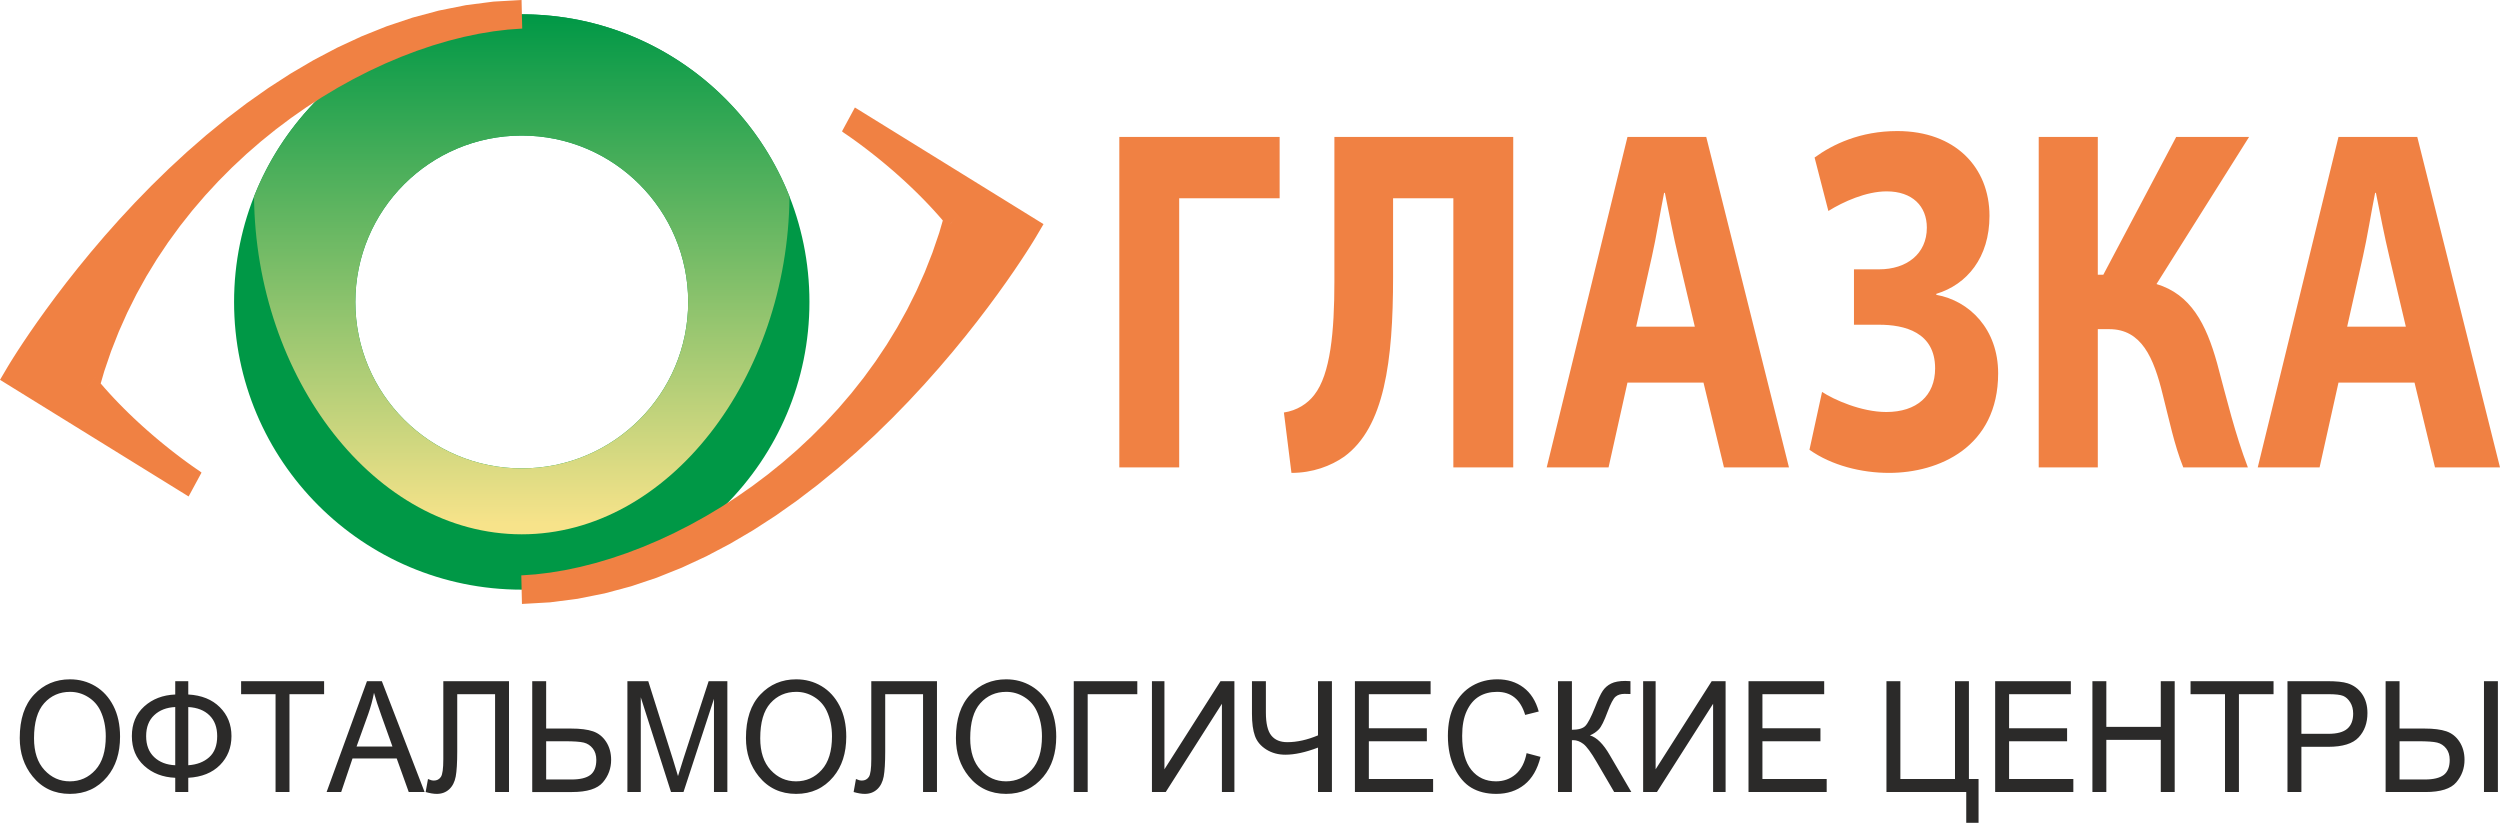 <?xml version="1.0" encoding="UTF-8"?> <!-- Creator: CorelDRAW 2021 (64-Bit) --> <svg xmlns="http://www.w3.org/2000/svg" xmlns:xlink="http://www.w3.org/1999/xlink" xmlns:xodm="http://www.corel.com/coreldraw/odm/2003" xml:space="preserve" width="97.938mm" height="32.235mm" style="shape-rendering:geometricPrecision; text-rendering:geometricPrecision; image-rendering:optimizeQuality; fill-rule:evenodd; clip-rule:evenodd" viewBox="0 0 28578.87 9406.38"> <defs> <style type="text/css"> <![CDATA[ .fil3 {fill:#F08143} .fil1 {fill:#009846} .fil4 {fill:#2B2A29;fill-rule:nonzero} .fil0 {fill:#F08143;fill-rule:nonzero} .fil2 {fill:url(#id0)} ]]> </style> <linearGradient id="id0" gradientUnits="userSpaceOnUse" x1="5964.46" y1="163.41" x2="5964.46" y2="5991.4"> <stop offset="0" style="stop-opacity:1; stop-color:#009846"></stop> <stop offset="1" style="stop-opacity:1; stop-color:#F7E38A"></stop> </linearGradient> </defs> <g id="Слой_x0020_1">  <g id="_2034723725152"> <path class="fil0" d="M12795.45 1565.48l0 3777.87 684.46 0 0 -3077.21 1148.29 0 0 -700.66 -1832.75 0zm2458.67 0l0 1653.52c0,571.74 -45,1059.37 -229.65,1294.8 -76.54,100.88 -198.14,179.34 -347.48,201.78l86.29 690.36c243.19,0 450.34,-79.4 603.46,-185.91 459.3,-336.31 558.37,-1087.39 558.37,-2057.09l0 -896.81 688.98 0 0 3077.21 684.49 0 0 -3777.87 -2044.45 0zm4219.43 2808.17l234.15 969.7 743.03 0 -945.63 -3777.87 -900.63 0 -923.13 3777.87 706.99 0 216.14 -969.7 869.09 0zm-770.02 -638.97l180.1 -801.53c49.55,-218.59 94.57,-504.47 139.63,-728.67l8.99 0c45.03,224.19 99.07,504.47 153.11,728.67l189.12 801.53 -670.95 0zm2197.51 -1322.82c171.14,-106.51 432.31,-224.19 666.46,-224.19 292.71,0 459.3,168.14 459.3,414.77 0,302.66 -234.15,476.43 -544.86,476.43l-288.19 0 0 633.39 288.19 0c288.22,0 639.44,84.07 639.44,498.84 0,313.9 -211.65,498.84 -558.37,498.84 -283.69,0 -598.9,-140.13 -734.01,-229.8l-144.12 661.41c252.21,179.37 594.44,264.38 909.65,264.38 567.39,0 1247.38,-292.39 1247.38,-1138.77 0,-504.47 -328.72,-829.58 -707.02,-896.84l0 -11.21c351.25,-106.48 607.95,-414.77 607.95,-891.21 0,-554.9 -391.78,-969.7 -1053.74,-969.7 -423.29,0 -738.53,151.36 -945.66,302.69l157.6 610.95zm2404.69 -846.38l0 3777.87 675.44 0 0 -1580.66 130.61 0c369.25,0 508.85,325.1 612.41,751.11 72.05,280.25 130.61,571.71 234.15,829.55l738.53 0c-144.09,-375.55 -243.16,-784.73 -351.25,-1188.29 -126.09,-454.02 -301.7,-790.33 -693.48,-908.01l1058.24 -1681.56 -833.08 0 -833.08 1575.05 -63.06 0 0 -1575.05 -675.44 0zm4295.97 2808.17l234.15 969.7 743.03 0 -945.63 -3777.87 -900.63 0 -923.13 3777.87 706.96 0 216.17 -969.7 869.09 0zm-770.02 -638.97l180.1 -801.53c49.55,-218.59 94.57,-504.47 139.63,-728.67l8.99 0c45.03,224.19 99.07,504.47 153.11,728.67l189.12 801.53 -670.95 0z"></path> <g> <g> <path class="fil1" d="M5964.46 163.41c1816.29,0 3288.69,1472.37 3288.69,3288.69 0,1816.29 -1472.4,3288.69 -3288.69,3288.69 -1816.29,0 -3288.69,-1472.4 -3288.69,-3288.69 0,-1816.32 1472.4,-3288.69 3288.69,-3288.69zm0 1386.34c1050.62,0 1902.34,851.72 1902.34,1902.34 0,1050.62 -851.72,1902.34 -1902.34,1902.34 -1050.62,0 -1902.34,-851.72 -1902.34,-1902.34 0,-1050.62 851.72,-1902.34 1902.34,-1902.34z"></path> <path class="fil2" d="M9025.1 2246.53c-18.76,2071.77 -1381.94,3861.44 -3060.64,3861.44 -1678.67,0 -3041.94,-1789.79 -3060.64,-3861.62 481.04,-1219.66 1670.3,-2082.88 3060.76,-2082.88 1390.31,0 2579.57,863.31 3060.52,2083.06zm-3060.64 -696.78c1050.62,0 1902.34,851.72 1902.34,1902.34 0,1050.62 -851.72,1902.34 -1902.34,1902.34 -1050.62,0 -1902.34,-851.72 -1902.34,-1902.34 0,-1050.62 851.72,-1902.34 1902.34,-1902.34z"></path> </g> <g> <path class="fil3" d="M201.29 4282.84c0,0 2387.59,-4049.86 5763.18,-4119.43 -1766.27,81.56 -4271.64,1641.35 -4969.78,4263.9 577.69,705.24 1312.22,1157.74 1215.93,1098.18l-2009.32 -1242.66zm11526.35 -1661.49c0,0 -2387.59,4049.86 -5763.18,4119.43 1766.27,-81.56 4271.64,-1641.35 4969.78,-4263.9 -577.69,-705.24 -1312.22,-1157.74 -1215.93,-1098.18l2009.32 1242.66z"></path> <path id="_1" class="fil0" d="M5969.66 326.74l-10.39 -326.65 7.53 326.74 -305.4 17.48 -299.6 38.75 -293.67 58.68 -287.52 77.18 -281.16 94.31 -274.5 110.01 -267.67 124.31 -260.47 137.24 -253.08 148.7 -245.38 158.71 -237.36 167.38 -229.13 174.56 -220.55 180.25 -211.73 184.51 -202.63 187.31 -193.23 188.68 -183.52 188.59 -173.62 186.96 -163.38 183.93 -152.88 179.4 -142.11 173.39 -131.11 165.92 -119.79 157.02 -108.2 146.55 -96.35 134.73 -84.3 121.3 -71.87 106.51 -59.3 90.23 -46.4 72.46 -33.27 53.23 -19.93 32.65 -5.81 9.72 -221.19 -189.27 8.08 -13.51 21.45 -35.1 35.08 -56.14 48.38 -75.49 61.4 -93.44 74.21 -109.95 86.75 -124.92 99.04 -138.4 111.06 -150.46 122.88 -161.05 134.44 -170.18 145.73 -177.77 156.79 -184.01 167.64 -188.65 178.18 -191.92 188.54 -193.67 198.66 -193.99 208.52 -192.8 218.15 -190.11 227.55 -185.97 236.77 -180.34 245.7 -173.22 254.43 -164.61 262.89 -154.42 271.15 -142.84 279.17 -129.68 286.93 -114.97 294.46 -98.75 301.76 -80.98 308.67 -61.66 315.36 -40.79 321.63 -18.41 7.53 326.74zm-4878.42 3985.78l-193.12 229.59 -32.62 -164.72 73.1 -250.95 83.49 -244.39 93.41 -237.62 102.83 -230.73 111.7 -223.79 120.14 -216.78 127.99 -209.66 135.43 -202.51 142.28 -195.31 148.76 -188.04 154.69 -180.69 160.17 -173.3 165.16 -165.86 169.66 -158.39 173.71 -150.83 177.33 -143.28 180.45 -135.57 183.11 -127.87 185.3 -120.11 187.11 -112.23 188.36 -104.32 189.21 -96.38 189.62 -88.33 189.53 -80.22 189.03 -72.02 188.1 -63.76 186.7 -55.44 184.89 -46.98 182.58 -38.49 179.9 -29.91 176.81 -21.16 173.25 -12.37 10.39 326.65 -162.1 11.56 -166.3 19.93 -169.98 28.22 -173.13 36.5 -175.78 44.7 -178 52.82 -179.64 60.9 -180.8 68.92 -181.53 76.83 -181.74 84.65 -181.5 92.42 -180.72 100.12 -179.46 107.68 -177.77 115.21 -175.58 122.62 -172.92 129.91 -169.8 137.15 -166.18 144.3 -162.13 151.33 -157.58 158.28 -152.59 165.13 -147.16 171.87 -141.23 178.53 -134.87 185.03 -128.07 191.54 -120.81 197.87 -113.13 204.18 -104.99 210.36 -96.47 216.43 -87.51 222.5 -78.06 228.51 -68.25 234.5 -32.62 -164.72zm-193.12 229.59l-57.72 -70.47 25.1 -94.25 32.62 164.72zm1250.54 1128.79l123.9 -290.81 0 0 6.01 3.74 -143.66 275 15.32 12.69 -6.77 -4.58 -11.21 -7.53 -15.58 -10.56 -19.38 -13.36 -22.99 -15.99 -26.5 -18.68 -29.85 -21.33 -32.86 -23.87 -35.75 -26.32 -38.55 -28.86 -41.12 -31.25 -43.42 -33.65 -45.58 -35.92 -47.71 -38.26 -49.46 -40.5 -51.12 -42.66 -52.64 -44.85 -53.9 -46.92 -55.06 -49.02 -55.97 -51.07 -56.73 -53.05 -57.34 -54.98 -57.69 -56.9 -57.98 -58.74 -57.98 -60.58 -57.89 -62.39 -57.57 -64.17 -57.08 -65.86 -56.44 -67.55 193.12 -229.59 52.76 63.18 53.58 61.83 54.19 60.37 54.63 58.89 54.89 57.31 55.01 55.76 54.89 54.1 54.6 52.35 54.1 50.6 53.46 48.73 52.61 46.86 51.62 44.94 50.42 42.98 49.02 40.91 47.42 38.81 45.67 36.62 43.83 34.52 41.61 32.24 39.31 29.91 36.86 27.58 34.23 25.21 31.34 22.76 28.28 20.22 25.1 17.68 21.83 15.17 18.15 12.49 14.47 9.8 10.86 7.35 7 4.7 20.46 16.2 -147.51 272.72 -7.24 -4.44 0 0zm-1885.42 -1533.47l2009.32 1242.66 -123.9 290.81 -2009.32 -1242.66 -48.64 -240.04 172.55 -50.77zm-123.9 290.81l-139.34 -86.17 90.69 -153.87 48.64 240.04zm5819.93 2149.21l10.39 326.65 -7.53 -326.74 305.4 -17.48 299.6 -38.75 293.67 -58.68 287.52 -77.18 281.16 -94.31 274.5 -110.01 267.67 -124.31 260.47 -137.24 253.08 -148.7 245.38 -158.71 237.36 -167.38 229.13 -174.56 220.55 -180.25 211.73 -184.51 202.63 -187.31 193.23 -188.68 183.52 -188.59 173.62 -186.96 163.38 -183.93 152.88 -179.4 142.11 -173.39 131.11 -165.92 119.79 -157.02 108.2 -146.55 96.35 -134.73 84.3 -121.3 71.87 -106.51 59.3 -90.23 46.4 -72.46 33.27 -53.23 19.93 -32.65 5.81 -9.72 221.19 189.27 -8.08 13.51 -21.45 35.1 -35.08 56.14 -48.38 75.49 -61.4 93.44 -74.21 109.95 -86.75 124.92 -99.04 138.4 -111.06 150.46 -122.88 161.05 -134.44 170.18 -145.73 177.77 -156.79 184.01 -167.64 188.65 -178.18 191.92 -188.54 193.67 -198.66 193.99 -208.52 192.8 -218.15 190.11 -227.55 185.97 -236.77 180.34 -245.7 173.22 -254.43 164.61 -262.89 154.42 -271.15 142.84 -279.17 129.68 -286.93 114.97 -294.46 98.75 -301.76 80.98 -308.67 61.66 -315.36 40.79 -321.63 18.41 -7.53 -326.74zm4878.42 -3985.78l193.12 -229.59 32.62 164.72 -73.1 250.95 -83.49 244.39 -93.41 237.62 -102.83 230.73 -111.7 223.79 -120.14 216.78 -127.99 209.66 -135.43 202.51 -142.28 195.31 -148.76 188.04 -154.69 180.69 -160.17 173.3 -165.16 165.86 -169.66 158.39 -173.71 150.83 -177.33 143.28 -180.45 135.57 -183.11 127.87 -185.3 120.11 -187.11 112.23 -188.36 104.32 -189.21 96.38 -189.62 88.33 -189.53 80.22 -189.03 72.02 -188.1 63.76 -186.7 55.44 -184.89 46.98 -182.58 38.49 -179.9 29.91 -176.81 21.16 -173.25 12.37 -10.39 -326.65 162.1 -11.56 166.3 -19.93 169.98 -28.22 173.13 -36.5 175.78 -44.7 178 -52.82 179.64 -60.9 180.8 -68.92 181.53 -76.83 181.74 -84.65 181.5 -92.42 180.72 -100.12 179.46 -107.68 177.77 -115.21 175.58 -122.62 172.92 -129.91 169.8 -137.15 166.18 -144.3 162.13 -151.33 157.58 -158.28 152.59 -165.13 147.16 -171.87 141.23 -178.53 134.87 -185.03 128.07 -191.54 120.81 -197.87 113.13 -204.18 104.99 -210.36 96.47 -216.43 87.51 -222.5 78.06 -228.51 68.25 -234.5 32.62 164.72zm193.12 -229.59l57.72 70.47 -25.1 94.25 -32.62 -164.72zm-1250.54 -1128.79l-123.9 290.81 0 0 -6.01 -3.74 143.66 -275 -15.32 -12.69 6.77 4.58 11.21 7.53 15.58 10.56 19.38 13.36 22.99 15.99 26.5 18.68 29.85 21.33 32.86 23.87 35.75 26.32 38.55 28.86 41.12 31.25 43.42 33.65 45.58 35.92 47.71 38.26 49.46 40.5 51.12 42.66 52.64 44.85 53.9 46.92 55.06 49.02 55.97 51.07 56.73 53.05 57.34 54.98 57.69 56.9 57.98 58.74 57.98 60.58 57.89 62.39 57.57 64.17 57.08 65.86 56.44 67.55 -193.12 229.59 -52.76 -63.18 -53.58 -61.83 -54.19 -60.37 -54.63 -58.89 -54.89 -57.31 -55.01 -55.76 -54.89 -54.1 -54.6 -52.35 -54.1 -50.6 -53.46 -48.73 -52.61 -46.86 -51.62 -44.94 -50.42 -42.98 -49.02 -40.91 -47.42 -38.81 -45.67 -36.62 -43.83 -34.52 -41.61 -32.24 -39.31 -29.91 -36.86 -27.58 -34.23 -25.21 -31.34 -22.76 -28.28 -20.22 -25.1 -17.68 -21.83 -15.17 -18.15 -12.49 -14.47 -9.8 -10.86 -7.35 -7 -4.7 -20.46 -16.2 147.51 -272.72 7.24 4.44 0 0zm1885.42 1533.47l-2009.32 -1242.66 123.9 -290.81 2009.32 1242.66 48.64 240.04 -172.55 50.77zm123.9 -290.81l139.34 86.17 -90.69 153.87 -48.64 -240.04z"></path> </g> </g> </g> <path class="fil4" d="M225.6 8437.38c0,-215.91 54.77,-381.68 164.64,-497.62 109.49,-115.93 246.2,-174.03 409.78,-174.03 105.75,0 201.99,25.97 289.06,77.59 87.08,51.91 156.12,127.11 207.12,225.95 50.66,98.51 76.16,216.2 76.16,352.47 0,187.6 -49.32,340.42 -147.6,458.4 -108.46,130.09 -250.31,195.28 -425.77,195.28 -176.83,0 -319,-66.68 -426.8,-200.3 -97.61,-120.92 -146.6,-266.65 -146.6,-437.74zm163.24 2.07c0,156.32 39.8,277.27 119.41,363.42 79.23,86.11 176.16,129.18 289.73,129.18 116.31,0 213.89,-43.36 292.8,-130.38 78.93,-87.02 118.36,-215.03 118.36,-383.75 0,-108.84 -20.4,-206.19 -60.87,-292.01 -31.28,-65.51 -78.2,-118.3 -141.12,-157.52 -62.91,-39.54 -131.63,-59.3 -206.1,-59.3 -119.7,0 -218.36,43.07 -295.86,129.47 -77.53,86.43 -116.34,220.05 -116.34,400.88zm1614.36 -500.27l0 -152.21 148.97 0 0 152.21c152,8.55 272.4,56.93 360.85,145.41 88.74,88.21 132.95,198.22 132.95,330.09 0,132.13 -43.89,242.46 -131.28,330.97 -87.75,88.48 -208.44,137.15 -362.51,145.7l0 162.83 -148.97 0 0 -162.83c-142.14,-5.89 -260.5,-51.33 -354.69,-137.15 -94.2,-85.56 -141.15,-198.81 -141.15,-339.52 0,-140.42 46.95,-253.38 141.15,-338.93 94.2,-85.24 212.55,-130.67 354.69,-136.57zm148.97 143.36l0 665.44c97.61,-6.48 177.18,-36.56 238.41,-90.84 61.54,-54.57 92.15,-135.11 92.15,-241.88 0,-100.59 -29.24,-179.64 -88.07,-237.44 -58.86,-57.84 -139.45,-89.38 -242.49,-95.27zm-148.97 0c-99.3,4.7 -179.55,35.69 -240.77,93.49 -61.19,57.52 -91.83,137.15 -91.83,239.22 0,102.07 30.64,182 91.83,239.81 61.22,57.81 141.47,88.8 240.77,92.91l0 -665.44zm1146.77 971.63l0 -1118.52 -393.79 0 0 -148.68 948.81 0 0 148.68 -395.86 0 0 1118.52 -159.15 0zm583.55 0l461.52 -1267.2 170.04 0 488.72 1267.2 -181.27 0 -137.73 -384.05 -505.03 0 -129.56 384.05 -166.68 0zm342.49 -520.32l410.1 0 -125.48 -351.04c-38.75,-107.65 -67.32,-195.25 -85.35,-262.8 -15.64,81.41 -37.41,161.92 -65.63,242.17l-133.65 371.67zm991.67 -746.88l750.91 0 0 1267.2 -159.15 0 0 -1118.52 -432.6 0 0 652.77c0,129.77 -5.78,225.95 -17.36,288.48 -11.91,62.53 -36.68,111.21 -74.82,146.31 -38.4,34.78 -85.35,52.2 -141.47,52.2 -36.36,0 -78.88,-7.09 -127.49,-21.24l26.85 -148.68c25.82,11.82 47.94,17.71 66.65,17.71 35.05,0 61.89,-13.86 80.6,-41.58 18.7,-27.46 27.9,-95.3 27.9,-202.95l0 -891.7zm1016.48 0l159.18 0 0 541.56 285.33 0c104.73,0 188.39,10.62 250.63,31.87 62.24,21.54 112.23,61.34 149.99,119.76 37.73,58.39 56.79,127.14 56.79,205.9 0,97.32 -31.28,183.17 -94.2,257.2 -62.59,74.03 -180.28,110.92 -352.68,110.92l-455.04 0 0 -1267.2zm159.18 1123.83l289.73 0c98.31,0 170.04,-17.39 215.62,-51.91 45.2,-34.81 68.02,-92.33 68.02,-172.55 0,-52.82 -13.63,-96.47 -40.47,-130.38 -26.88,-34.23 -61.22,-56.64 -102.72,-66.97 -41.82,-10.33 -114.62,-15.35 -218.33,-15.35l-211.85 0 0 437.16zm928.73 143.36l0 -1267.2 238.41 0 283.29 897.3 56.79 187.6c13.95,-46.89 35.02,-114.45 63.61,-203.24l286.67 -881.66 213.89 0 0 1267.2 -153.02 0 0 -1065.44 -348.24 1065.44 -142.81 0 -345.53 -1082.84 0 1082.84 -153.05 0zm1355.21 -616.79c0,-215.91 54.77,-381.68 164.64,-497.62 109.49,-115.93 246.2,-174.03 409.78,-174.03 105.75,0 202.02,25.97 289.06,77.59 87.08,51.91 156.12,127.11 207.12,225.95 50.66,98.51 76.16,216.2 76.16,352.47 0,187.6 -49.32,340.42 -147.6,458.4 -108.46,130.09 -250.31,195.28 -425.77,195.28 -176.83,0 -319,-66.68 -426.8,-200.3 -97.61,-120.92 -146.6,-266.65 -146.6,-437.74zm163.24 2.07c0,156.32 39.8,277.27 119.41,363.42 79.23,86.11 176.16,129.18 289.73,129.18 116.31,0 213.89,-43.36 292.8,-130.38 78.93,-87.02 118.36,-215.03 118.36,-383.75 0,-108.84 -20.4,-206.19 -60.87,-292.01 -31.28,-65.51 -78.2,-118.3 -141.12,-157.52 -62.91,-39.54 -131.6,-59.3 -206.1,-59.3 -119.7,0 -218.33,43.07 -295.86,129.47 -77.53,86.43 -116.34,220.05 -116.34,400.88zm1269.53 -652.48l750.91 0 0 1267.2 -159.15 0 0 -1118.52 -432.57 0 0 652.77c0,129.77 -5.81,225.95 -17.36,288.48 -11.93,62.53 -36.71,111.21 -74.85,146.31 -38.4,34.78 -85.32,52.2 -141.47,52.2 -36.36,0 -78.88,-7.09 -127.49,-21.24l26.85 -148.68c25.82,11.82 47.94,17.71 66.65,17.71 35.05,0 61.89,-13.86 80.6,-41.58 18.7,-27.46 27.9,-95.3 27.9,-202.95l0 -891.7zm967.51 650.41c0,-215.91 54.77,-381.68 164.61,-497.62 109.51,-115.93 246.2,-174.03 409.81,-174.03 105.72,0 201.99,25.97 289.06,77.59 87.08,51.91 156.09,127.11 207.09,225.95 50.66,98.51 76.16,216.2 76.16,352.47 0,187.6 -49.32,340.42 -147.6,458.4 -108.46,130.09 -250.28,195.28 -425.77,195.28 -176.83,0 -319,-66.68 -426.8,-200.3 -97.61,-120.92 -146.57,-266.65 -146.57,-437.74zm163.24 2.07c0,156.32 39.8,277.27 119.41,363.42 79.23,86.11 176.13,129.18 289.73,129.18 116.28,0 213.89,-43.36 292.77,-130.38 78.93,-87.02 118.36,-215.03 118.36,-383.75 0,-108.84 -20.37,-206.19 -60.84,-292.01 -31.28,-65.51 -78.23,-118.3 -141.15,-157.52 -62.91,-39.54 -131.6,-59.3 -206.1,-59.3 -119.7,0 -218.33,43.07 -295.83,129.47 -77.56,86.43 -116.34,220.05 -116.34,400.88zm1183.83 -652.48l726.39 0 0 148.68 -567.27 0 0 1118.52 -159.12 0 0 -1267.2zm893.72 0l142.81 0 0 1007.32 641.07 -1007.32 158.8 0 0 1267.2 -142.81 0 0 -1008.8 -642.06 1008.8 -157.81 0 0 -1267.2zm2057.5 1267.2l-159.15 0 0 -507.95c-142.17,54.28 -266.97,81.41 -374.1,81.41 -81.62,0 -154.39,-20.05 -217.98,-60.17 -63.26,-40.12 -106.45,-91.74 -128.89,-154.86 -22.82,-63.12 -34.02,-147.48 -34.02,-252.79l0 -372.84 159.18 0 0 358.1c0,124.46 20.72,212.08 61.86,262.8 41.14,51.04 102.04,76.39 183.31,76.39 110.19,0 227.17,-25.94 350.63,-77.85l0 -619.45 159.15 0 0 1267.2zm262.86 0l0 -1267.2 865.18 0 0 148.68 -706 0 0 389.36 663.16 0 0 148.65 -663.16 0 0 431.84 734.56 0 0 148.68 -893.74 0zm1962.6 -444.22l159.18 42.46c-35.02,142.2 -96.94,248.06 -184.66,317.98 -88.1,69.92 -195.22,105.02 -321.37,105.02 -110.89,0 -205.75,-23.61 -284.66,-70.5 -78.55,-46.89 -142.84,-122.12 -193.18,-225.95 -49.99,-103.53 -75.17,-225.95 -75.17,-366.95 0,-139.54 25.18,-257.52 75.17,-353.96 50.34,-96.47 118.36,-169.34 204.03,-218.59 85.73,-49.26 181.27,-73.74 287.05,-73.74 115.64,0 214.94,31.28 297.91,93.49 82.99,62.53 141.15,153.99 174.47,274.62l-155.1 38.96c-53.05,-175.81 -159.82,-263.71 -320.35,-263.71 -79.58,0 -148.94,17.68 -207.45,53.08 -58.51,35.4 -105.11,90.58 -140.13,165.48 -35.02,74.94 -52.38,169.63 -52.38,284.37 0,173.13 35.4,303.22 105.78,389.94 70.41,86.72 163.94,130.09 280.92,130.09 86.35,0 161.19,-26.55 223.76,-79.93 62.91,-53.11 105.11,-133.94 126.15,-242.17zm358.81 -822.98l159.15 0 0 555.72c73.13,0 124.48,-14.74 153.37,-43.95 28.92,-29.5 66.33,-101.17 111.56,-215.03 34.7,-88.18 63.58,-150.43 87.4,-186.11 24.16,-35.72 55.79,-63.44 95.89,-83.49 39.8,-19.76 93.87,-29.79 161.54,-29.79 19.73,0 39.48,0.88 59.53,2.66l0 146.9 -31.95 -0.88 -36.07 -0.9c-43.22,0 -77.53,10.91 -102.69,32.45 -25.53,21.54 -55.79,79.05 -91.16,172.87 -38.78,104.41 -71.73,171.09 -99.3,199.97 -27.55,28.92 -61.57,52.23 -102.02,69.33 77.53,22.41 153.37,97.93 227.17,226.24l246.2 421.22 -196.21 0 -200.65 -343.34c-63.26,-108.84 -113.95,-177.59 -151.68,-206.48 -38.08,-28.63 -76.16,-43.07 -114.91,-43.07 -4.79,0 -9.89,0.29 -16.02,0.88l0 592.02 -159.15 0 0 -1267.2zm973.35 0l142.81 0 0 1007.32 641.07 -1007.32 158.8 0 0 1267.2 -142.84 0 0 -1008.8 -642.06 1008.8 -157.78 0 0 -1267.2zm1204.55 1267.2l0 -1267.2 865.18 0 0 148.68 -706.03 0 0 389.36 663.19 0 0 148.65 -663.19 0 0 431.84 734.56 0 0 148.68 -893.72 0zm1576.95 -1267.2l159.15 0 0 1118.52 624.41 0 0 -1118.52 159.15 0 0 1118.52 110.19 0 0 500.89 -140.8 0 0 -352.21 -912.1 0 0 -1267.2zm1242.63 1267.2l0 -1267.2 865.18 0 0 148.68 -706 0 0 389.36 663.16 0 0 148.65 -663.16 0 0 431.84 734.56 0 0 148.68 -893.74 0zm1111.75 0l0 -1267.2 159.15 0 0 522.1 622.34 0 0 -522.1 159.15 0 0 1267.2 -159.15 0 0 -596.42 -622.34 0 0 596.42 -159.15 0zm1515.7 0l0 -1118.52 -393.79 0 0 -148.68 948.81 0 0 148.68 -395.84 0 0 1118.52 -159.18 0zm714.2 0l0 -1267.2 451.6 0c106.45,0 184.68,7.97 235.34,24.19 69.04,21.83 124.13,62.24 165.31,121.51 41.14,59.3 61.89,132.16 61.89,218.3 0,113.86 -33.67,206.77 -100.67,278.44 -67,71.99 -182.96,107.97 -347.57,107.97l-306.75 0 0 516.79 -159.15 0zm159.15 -665.46l309.81 0c97.61,0 169.04,-19.17 214.24,-57.52 45.23,-38.34 67.7,-96.15 67.7,-173.45 0,-50.13 -11.23,-92.91 -33.35,-128.6 -22.44,-35.98 -49.32,-60.46 -80.6,-73.74 -31.63,-13.28 -88.74,-19.76 -171.06,-19.76l-306.75 0 0 453.06zm962.76 -601.73l159.18 0 0 541.56 285.33 0c104.73,0 188.39,10.62 250.63,31.87 62.24,21.54 112.23,61.34 149.99,119.76 37.73,58.39 56.79,127.14 56.79,205.9 0,97.32 -31.28,183.17 -94.2,257.2 -62.59,74.03 -180.28,110.92 -352.68,110.92l-455.04 0 0 -1267.2zm159.18 1123.83l289.73 0c98.31,0 170.04,-17.39 215.62,-51.91 45.2,-34.81 68.02,-92.33 68.02,-172.55 0,-52.82 -13.63,-96.47 -40.47,-130.38 -26.88,-34.23 -61.22,-56.64 -102.72,-66.97 -41.82,-10.33 -114.62,-15.35 -218.33,-15.35l-211.85 0 0 437.16zm965.15 143.36l0 -1267.2 159.12 0 0 1267.2 -159.12 0z"></path> </g> </svg> 